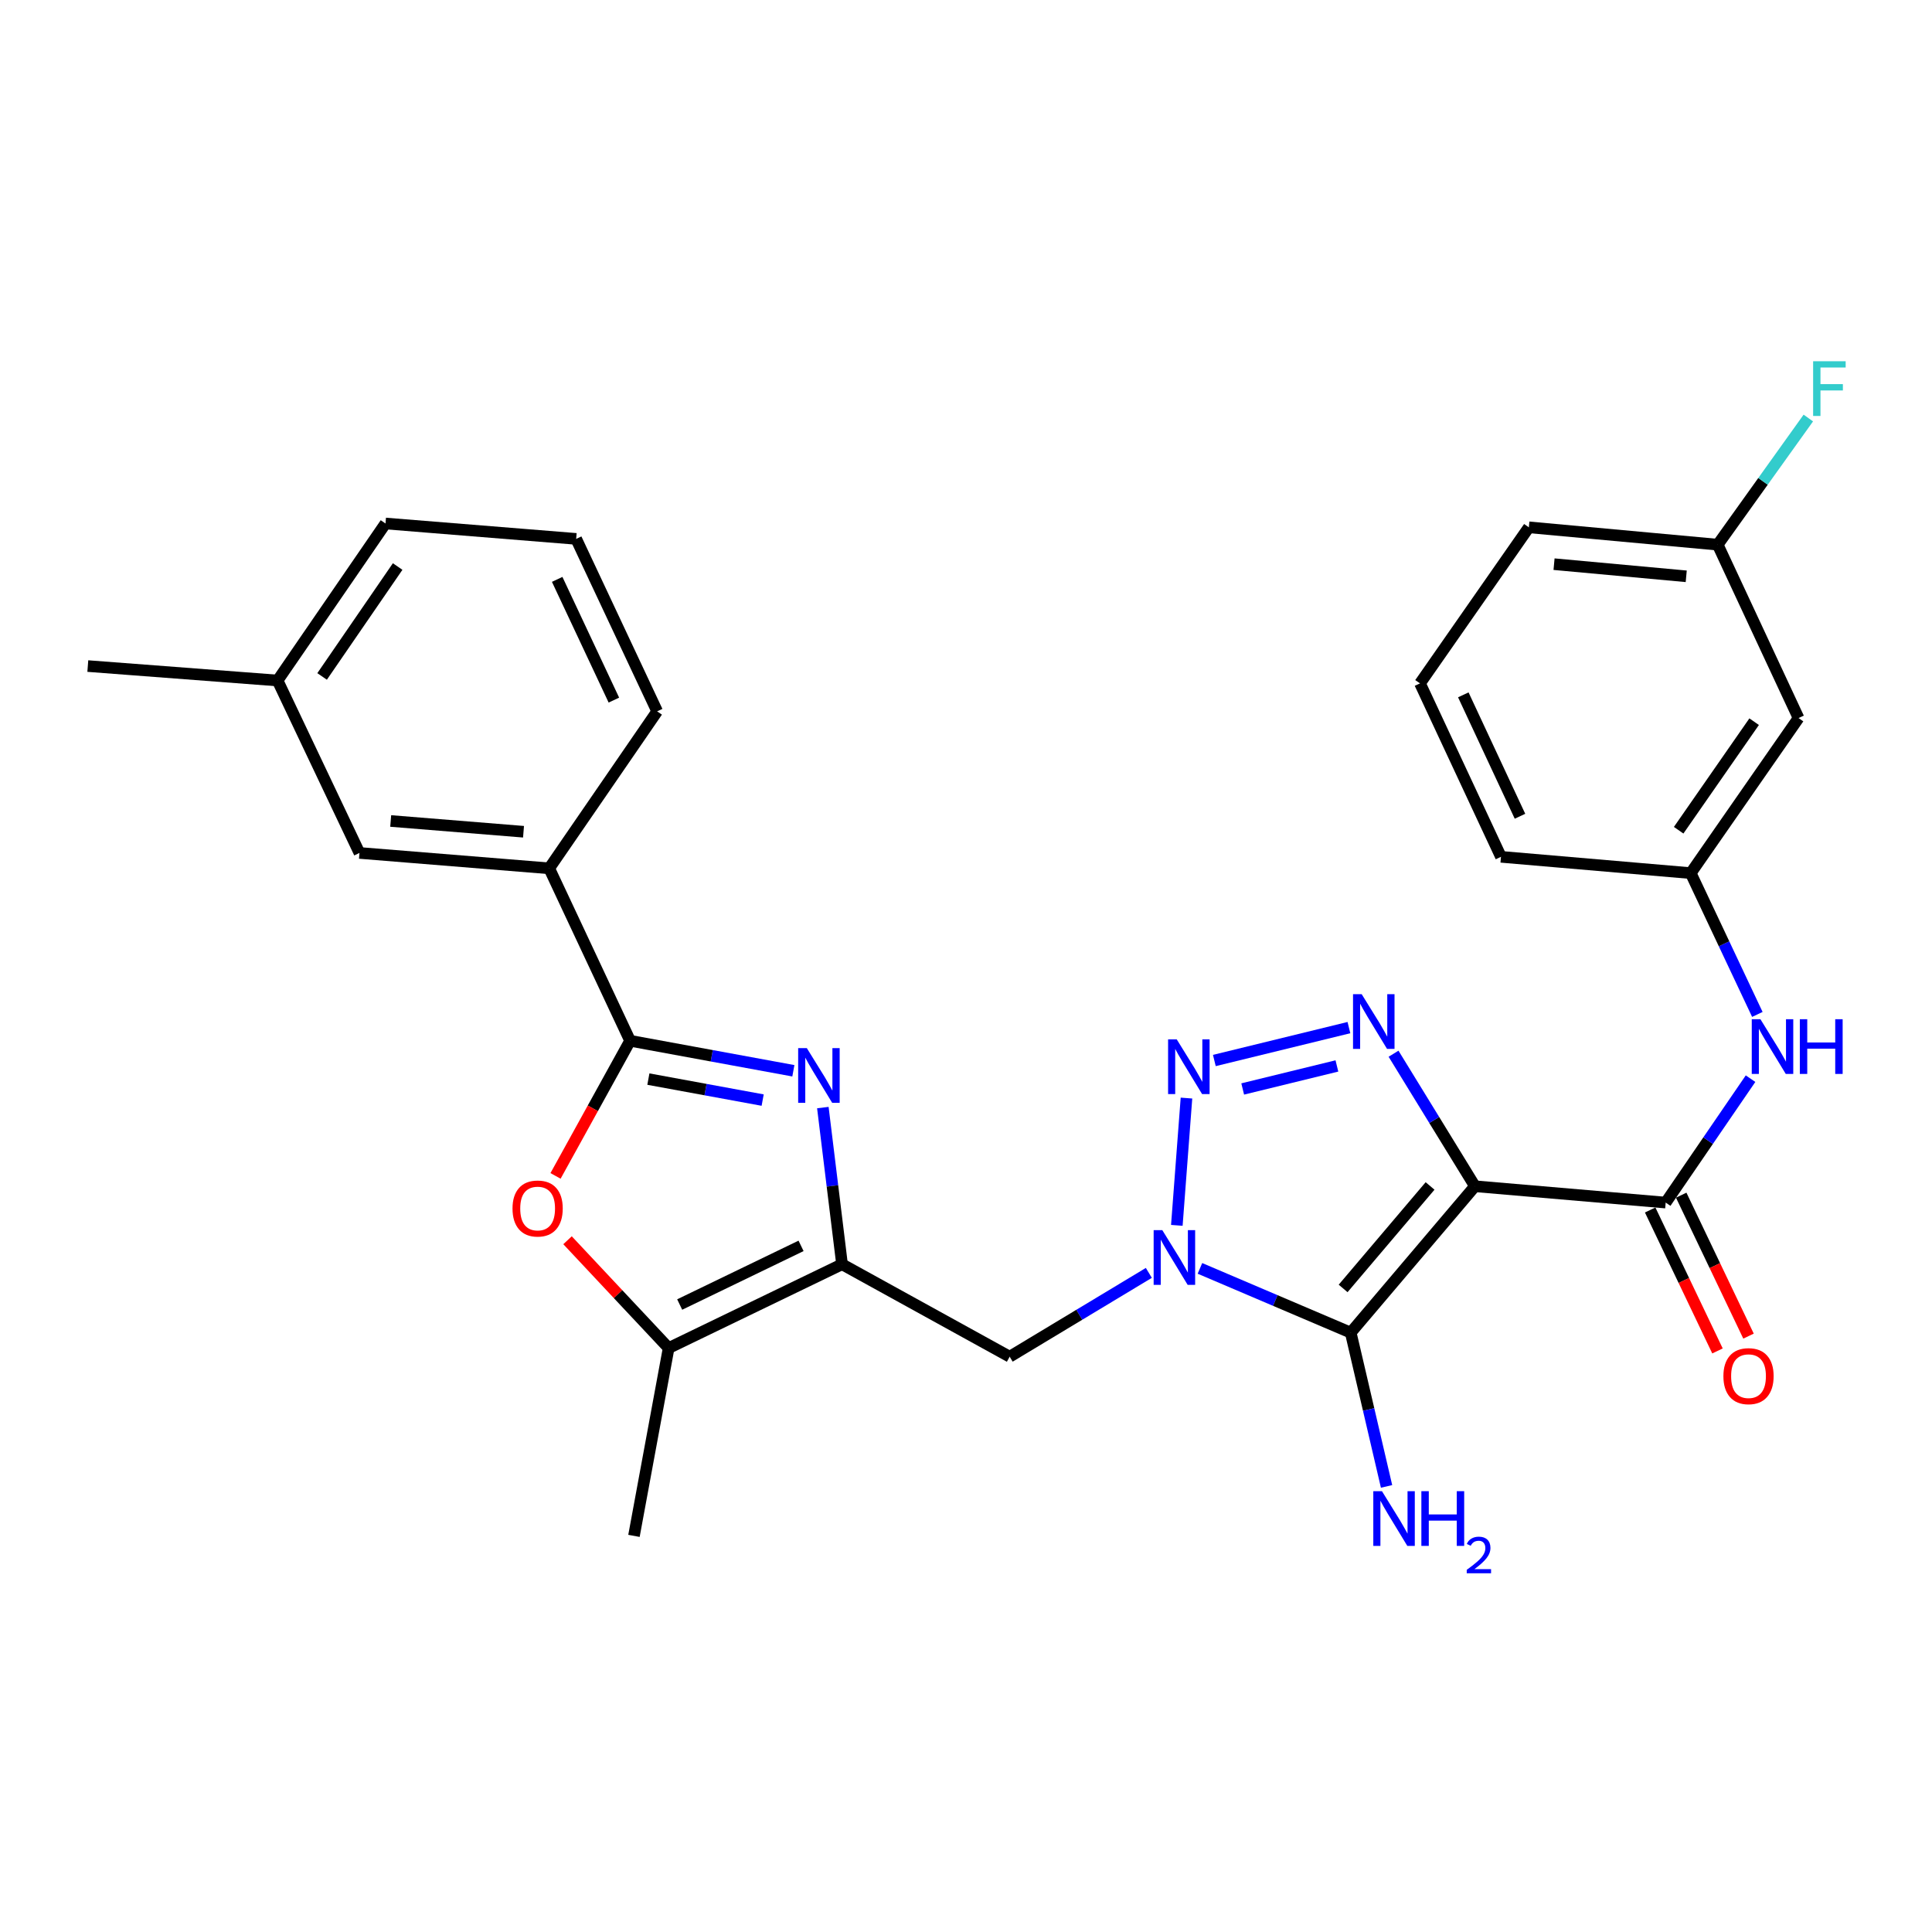 <?xml version='1.0' encoding='iso-8859-1'?>
<svg version='1.1' baseProfile='full'
              xmlns='http://www.w3.org/2000/svg'
                      xmlns:rdkit='http://www.rdkit.org/xml'
                      xmlns:xlink='http://www.w3.org/1999/xlink'
                  xml:space='preserve'
width='1000px' height='1000px' viewBox='0 0 1000 1000'>
<!-- END OF HEADER -->
<rect style='opacity:1.0;fill:#FFFFFF;stroke:none' width='1000' height='1000' x='0' y='0'> </rect>
<path class='bond-1' d='M 763.42,614 L 699.127,689.774' style='fill:none;fill-rule:evenodd;stroke:#000000;stroke-width:6px;stroke-linecap:butt;stroke-linejoin:miter;stroke-opacity:1' />
<path class='bond-1' d='M 740.202,613.849 L 695.197,666.891' style='fill:none;fill-rule:evenodd;stroke:#000000;stroke-width:6px;stroke-linecap:butt;stroke-linejoin:miter;stroke-opacity:1' />
<path class='bond-3' d='M 763.42,614 L 742.358,579.701' style='fill:none;fill-rule:evenodd;stroke:#000000;stroke-width:6px;stroke-linecap:butt;stroke-linejoin:miter;stroke-opacity:1' />
<path class='bond-3' d='M 742.358,579.701 L 721.295,545.403' style='fill:none;fill-rule:evenodd;stroke:#0000FF;stroke-width:6px;stroke-linecap:butt;stroke-linejoin:miter;stroke-opacity:1' />
<path class='bond-7' d='M 763.42,614 L 862.157,622.455' style='fill:none;fill-rule:evenodd;stroke:#000000;stroke-width:6px;stroke-linecap:butt;stroke-linejoin:miter;stroke-opacity:1' />
<path class='bond-0' d='M 621.086,656.512 L 660.107,673.143' style='fill:none;fill-rule:evenodd;stroke:#0000FF;stroke-width:6px;stroke-linecap:butt;stroke-linejoin:miter;stroke-opacity:1' />
<path class='bond-0' d='M 660.107,673.143 L 699.127,689.774' style='fill:none;fill-rule:evenodd;stroke:#000000;stroke-width:6px;stroke-linecap:butt;stroke-linejoin:miter;stroke-opacity:1' />
<path class='bond-9' d='M 594.638,658.845 L 558.623,680.535' style='fill:none;fill-rule:evenodd;stroke:#0000FF;stroke-width:6px;stroke-linecap:butt;stroke-linejoin:miter;stroke-opacity:1' />
<path class='bond-9' d='M 558.623,680.535 L 522.608,702.225' style='fill:none;fill-rule:evenodd;stroke:#000000;stroke-width:6px;stroke-linecap:butt;stroke-linejoin:miter;stroke-opacity:1' />
<path class='bond-29' d='M 609.126,634.242 L 614.115,568.359' style='fill:none;fill-rule:evenodd;stroke:#0000FF;stroke-width:6px;stroke-linecap:butt;stroke-linejoin:miter;stroke-opacity:1' />
<path class='bond-14' d='M 699.127,689.774 L 708.404,729.567' style='fill:none;fill-rule:evenodd;stroke:#000000;stroke-width:6px;stroke-linecap:butt;stroke-linejoin:miter;stroke-opacity:1' />
<path class='bond-14' d='M 708.404,729.567 L 717.68,769.36' style='fill:none;fill-rule:evenodd;stroke:#0000FF;stroke-width:6px;stroke-linecap:butt;stroke-linejoin:miter;stroke-opacity:1' />
<path class='bond-2' d='M 628.546,548.913 L 698.2,531.886' style='fill:none;fill-rule:evenodd;stroke:#0000FF;stroke-width:6px;stroke-linecap:butt;stroke-linejoin:miter;stroke-opacity:1' />
<path class='bond-2' d='M 643.221,563.651 L 691.979,551.732' style='fill:none;fill-rule:evenodd;stroke:#0000FF;stroke-width:6px;stroke-linecap:butt;stroke-linejoin:miter;stroke-opacity:1' />
<path class='bond-4' d='M 425.906,573.281 L 430.871,613.83' style='fill:none;fill-rule:evenodd;stroke:#0000FF;stroke-width:6px;stroke-linecap:butt;stroke-linejoin:miter;stroke-opacity:1' />
<path class='bond-4' d='M 430.871,613.83 L 435.837,654.379' style='fill:none;fill-rule:evenodd;stroke:#000000;stroke-width:6px;stroke-linecap:butt;stroke-linejoin:miter;stroke-opacity:1' />
<path class='bond-6' d='M 410.646,554.23 L 368.394,546.465' style='fill:none;fill-rule:evenodd;stroke:#0000FF;stroke-width:6px;stroke-linecap:butt;stroke-linejoin:miter;stroke-opacity:1' />
<path class='bond-6' d='M 368.394,546.465 L 326.141,538.7' style='fill:none;fill-rule:evenodd;stroke:#000000;stroke-width:6px;stroke-linecap:butt;stroke-linejoin:miter;stroke-opacity:1' />
<path class='bond-6' d='M 394.753,569.408 L 365.176,563.973' style='fill:none;fill-rule:evenodd;stroke:#0000FF;stroke-width:6px;stroke-linecap:butt;stroke-linejoin:miter;stroke-opacity:1' />
<path class='bond-6' d='M 365.176,563.973 L 335.599,558.538' style='fill:none;fill-rule:evenodd;stroke:#000000;stroke-width:6px;stroke-linecap:butt;stroke-linejoin:miter;stroke-opacity:1' />
<path class='bond-5' d='M 435.837,654.379 L 522.608,702.225' style='fill:none;fill-rule:evenodd;stroke:#000000;stroke-width:6px;stroke-linecap:butt;stroke-linejoin:miter;stroke-opacity:1' />
<path class='bond-10' d='M 435.837,654.379 L 346.088,697.755' style='fill:none;fill-rule:evenodd;stroke:#000000;stroke-width:6px;stroke-linecap:butt;stroke-linejoin:miter;stroke-opacity:1' />
<path class='bond-10' d='M 414.628,644.858 L 351.804,675.221' style='fill:none;fill-rule:evenodd;stroke:#000000;stroke-width:6px;stroke-linecap:butt;stroke-linejoin:miter;stroke-opacity:1' />
<path class='bond-12' d='M 326.141,538.7 L 284.269,449.447' style='fill:none;fill-rule:evenodd;stroke:#000000;stroke-width:6px;stroke-linecap:butt;stroke-linejoin:miter;stroke-opacity:1' />
<path class='bond-31' d='M 326.141,538.7 L 306.843,573.673' style='fill:none;fill-rule:evenodd;stroke:#000000;stroke-width:6px;stroke-linecap:butt;stroke-linejoin:miter;stroke-opacity:1' />
<path class='bond-31' d='M 306.843,573.673 L 287.544,608.645' style='fill:none;fill-rule:evenodd;stroke:#FF0000;stroke-width:6px;stroke-linecap:butt;stroke-linejoin:miter;stroke-opacity:1' />
<path class='bond-11' d='M 862.157,622.455 L 884.118,590.384' style='fill:none;fill-rule:evenodd;stroke:#000000;stroke-width:6px;stroke-linecap:butt;stroke-linejoin:miter;stroke-opacity:1' />
<path class='bond-11' d='M 884.118,590.384 L 906.079,558.313' style='fill:none;fill-rule:evenodd;stroke:#0000FF;stroke-width:6px;stroke-linecap:butt;stroke-linejoin:miter;stroke-opacity:1' />
<path class='bond-13' d='M 854.126,626.291 L 871.548,662.767' style='fill:none;fill-rule:evenodd;stroke:#000000;stroke-width:6px;stroke-linecap:butt;stroke-linejoin:miter;stroke-opacity:1' />
<path class='bond-13' d='M 871.548,662.767 L 888.97,699.243' style='fill:none;fill-rule:evenodd;stroke:#FF0000;stroke-width:6px;stroke-linecap:butt;stroke-linejoin:miter;stroke-opacity:1' />
<path class='bond-13' d='M 870.189,618.619 L 887.611,655.095' style='fill:none;fill-rule:evenodd;stroke:#000000;stroke-width:6px;stroke-linecap:butt;stroke-linejoin:miter;stroke-opacity:1' />
<path class='bond-13' d='M 887.611,655.095 L 905.033,691.57' style='fill:none;fill-rule:evenodd;stroke:#FF0000;stroke-width:6px;stroke-linecap:butt;stroke-linejoin:miter;stroke-opacity:1' />
<path class='bond-8' d='M 293.754,641.947 L 319.921,669.851' style='fill:none;fill-rule:evenodd;stroke:#FF0000;stroke-width:6px;stroke-linecap:butt;stroke-linejoin:miter;stroke-opacity:1' />
<path class='bond-8' d='M 319.921,669.851 L 346.088,697.755' style='fill:none;fill-rule:evenodd;stroke:#000000;stroke-width:6px;stroke-linecap:butt;stroke-linejoin:miter;stroke-opacity:1' />
<path class='bond-21' d='M 346.088,697.755 L 328.139,794.969' style='fill:none;fill-rule:evenodd;stroke:#000000;stroke-width:6px;stroke-linecap:butt;stroke-linejoin:miter;stroke-opacity:1' />
<path class='bond-15' d='M 909.602,525.065 L 892.358,488.497' style='fill:none;fill-rule:evenodd;stroke:#0000FF;stroke-width:6px;stroke-linecap:butt;stroke-linejoin:miter;stroke-opacity:1' />
<path class='bond-15' d='M 892.358,488.497 L 875.113,451.929' style='fill:none;fill-rule:evenodd;stroke:#000000;stroke-width:6px;stroke-linecap:butt;stroke-linejoin:miter;stroke-opacity:1' />
<path class='bond-16' d='M 284.269,449.447 L 186.055,441.485' style='fill:none;fill-rule:evenodd;stroke:#000000;stroke-width:6px;stroke-linecap:butt;stroke-linejoin:miter;stroke-opacity:1' />
<path class='bond-16' d='M 270.975,430.509 L 202.225,424.937' style='fill:none;fill-rule:evenodd;stroke:#000000;stroke-width:6px;stroke-linecap:butt;stroke-linejoin:miter;stroke-opacity:1' />
<path class='bond-22' d='M 284.269,449.447 L 340.145,368.194' style='fill:none;fill-rule:evenodd;stroke:#000000;stroke-width:6px;stroke-linecap:butt;stroke-linejoin:miter;stroke-opacity:1' />
<path class='bond-17' d='M 875.113,451.929 L 930.93,371.665' style='fill:none;fill-rule:evenodd;stroke:#000000;stroke-width:6px;stroke-linecap:butt;stroke-linejoin:miter;stroke-opacity:1' />
<path class='bond-17' d='M 868.87,429.726 L 907.942,373.541' style='fill:none;fill-rule:evenodd;stroke:#000000;stroke-width:6px;stroke-linecap:butt;stroke-linejoin:miter;stroke-opacity:1' />
<path class='bond-25' d='M 875.113,451.929 L 776.899,443.493' style='fill:none;fill-rule:evenodd;stroke:#000000;stroke-width:6px;stroke-linecap:butt;stroke-linejoin:miter;stroke-opacity:1' />
<path class='bond-19' d='M 186.055,441.485 L 143.668,352.232' style='fill:none;fill-rule:evenodd;stroke:#000000;stroke-width:6px;stroke-linecap:butt;stroke-linejoin:miter;stroke-opacity:1' />
<path class='bond-18' d='M 930.93,371.665 L 889.077,281.917' style='fill:none;fill-rule:evenodd;stroke:#000000;stroke-width:6px;stroke-linecap:butt;stroke-linejoin:miter;stroke-opacity:1' />
<path class='bond-20' d='M 889.077,281.917 L 912.532,249.145' style='fill:none;fill-rule:evenodd;stroke:#000000;stroke-width:6px;stroke-linecap:butt;stroke-linejoin:miter;stroke-opacity:1' />
<path class='bond-20' d='M 912.532,249.145 L 935.988,216.373' style='fill:none;fill-rule:evenodd;stroke:#33CCCC;stroke-width:6px;stroke-linecap:butt;stroke-linejoin:miter;stroke-opacity:1' />
<path class='bond-30' d='M 889.077,281.917 L 791.338,272.937' style='fill:none;fill-rule:evenodd;stroke:#000000;stroke-width:6px;stroke-linecap:butt;stroke-linejoin:miter;stroke-opacity:1' />
<path class='bond-30' d='M 872.787,298.296 L 804.37,292.011' style='fill:none;fill-rule:evenodd;stroke:#000000;stroke-width:6px;stroke-linecap:butt;stroke-linejoin:miter;stroke-opacity:1' />
<path class='bond-28' d='M 143.668,352.232 L 45.455,344.755' style='fill:none;fill-rule:evenodd;stroke:#000000;stroke-width:6px;stroke-linecap:butt;stroke-linejoin:miter;stroke-opacity:1' />
<path class='bond-32' d='M 143.668,352.232 L 199.534,270.959' style='fill:none;fill-rule:evenodd;stroke:#000000;stroke-width:6px;stroke-linecap:butt;stroke-linejoin:miter;stroke-opacity:1' />
<path class='bond-32' d='M 166.718,350.125 L 205.824,293.234' style='fill:none;fill-rule:evenodd;stroke:#000000;stroke-width:6px;stroke-linecap:butt;stroke-linejoin:miter;stroke-opacity:1' />
<path class='bond-23' d='M 340.145,368.194 L 298.223,278.93' style='fill:none;fill-rule:evenodd;stroke:#000000;stroke-width:6px;stroke-linecap:butt;stroke-linejoin:miter;stroke-opacity:1' />
<path class='bond-23' d='M 317.744,362.371 L 288.398,299.887' style='fill:none;fill-rule:evenodd;stroke:#000000;stroke-width:6px;stroke-linecap:butt;stroke-linejoin:miter;stroke-opacity:1' />
<path class='bond-27' d='M 298.223,278.93 L 199.534,270.959' style='fill:none;fill-rule:evenodd;stroke:#000000;stroke-width:6px;stroke-linecap:butt;stroke-linejoin:miter;stroke-opacity:1' />
<path class='bond-24' d='M 734.987,353.715 L 776.899,443.493' style='fill:none;fill-rule:evenodd;stroke:#000000;stroke-width:6px;stroke-linecap:butt;stroke-linejoin:miter;stroke-opacity:1' />
<path class='bond-24' d='M 757.404,359.652 L 786.742,422.496' style='fill:none;fill-rule:evenodd;stroke:#000000;stroke-width:6px;stroke-linecap:butt;stroke-linejoin:miter;stroke-opacity:1' />
<path class='bond-26' d='M 734.987,353.715 L 791.338,272.937' style='fill:none;fill-rule:evenodd;stroke:#000000;stroke-width:6px;stroke-linecap:butt;stroke-linejoin:miter;stroke-opacity:1' />
<path  class='atom-1' d='M 601.606 636.718
L 610.886 651.718
Q 611.806 653.198, 613.286 655.878
Q 614.766 658.558, 614.846 658.718
L 614.846 636.718
L 618.606 636.718
L 618.606 665.038
L 614.726 665.038
L 604.766 648.638
Q 603.606 646.718, 602.366 644.518
Q 601.166 642.318, 600.806 641.638
L 600.806 665.038
L 597.126 665.038
L 597.126 636.718
L 601.606 636.718
' fill='#0000FF'/>
<path  class='atom-3' d='M 609.083 537.98
L 618.363 552.98
Q 619.283 554.46, 620.763 557.14
Q 622.243 559.82, 622.323 559.98
L 622.323 537.98
L 626.083 537.98
L 626.083 566.3
L 622.203 566.3
L 612.243 549.9
Q 611.083 547.98, 609.843 545.78
Q 608.643 543.58, 608.283 542.9
L 608.283 566.3
L 604.603 566.3
L 604.603 537.98
L 609.083 537.98
' fill='#0000FF'/>
<path  class='atom-4' d='M 704.804 514.581
L 714.084 529.581
Q 715.004 531.061, 716.484 533.741
Q 717.964 536.421, 718.044 536.581
L 718.044 514.581
L 721.804 514.581
L 721.804 542.901
L 717.924 542.901
L 707.964 526.501
Q 706.804 524.581, 705.564 522.381
Q 704.364 520.181, 704.004 519.501
L 704.004 542.901
L 700.324 542.901
L 700.324 514.581
L 704.804 514.581
' fill='#0000FF'/>
<path  class='atom-5' d='M 417.61 542.5
L 426.89 557.5
Q 427.81 558.98, 429.29 561.66
Q 430.77 564.34, 430.85 564.5
L 430.85 542.5
L 434.61 542.5
L 434.61 570.82
L 430.73 570.82
L 420.77 554.42
Q 419.61 552.5, 418.37 550.3
Q 417.17 548.1, 416.81 547.42
L 416.81 570.82
L 413.13 570.82
L 413.13 542.5
L 417.61 542.5
' fill='#0000FF'/>
<path  class='atom-9' d='M 265.275 625.522
Q 265.275 618.722, 268.635 614.922
Q 271.995 611.122, 278.275 611.122
Q 284.555 611.122, 287.915 614.922
Q 291.275 618.722, 291.275 625.522
Q 291.275 632.402, 287.875 636.322
Q 284.475 640.202, 278.275 640.202
Q 272.035 640.202, 268.635 636.322
Q 265.275 632.442, 265.275 625.522
M 278.275 637.002
Q 282.595 637.002, 284.915 634.122
Q 287.275 631.202, 287.275 625.522
Q 287.275 619.962, 284.915 617.162
Q 282.595 614.322, 278.275 614.322
Q 273.955 614.322, 271.595 617.122
Q 269.275 619.922, 269.275 625.522
Q 269.275 631.242, 271.595 634.122
Q 273.955 637.002, 278.275 637.002
' fill='#FF0000'/>
<path  class='atom-12' d='M 911.19 527.547
L 920.47 542.547
Q 921.39 544.027, 922.87 546.707
Q 924.35 549.387, 924.43 549.547
L 924.43 527.547
L 928.19 527.547
L 928.19 555.867
L 924.31 555.867
L 914.35 539.467
Q 913.19 537.547, 911.95 535.347
Q 910.75 533.147, 910.39 532.467
L 910.39 555.867
L 906.71 555.867
L 906.71 527.547
L 911.19 527.547
' fill='#0000FF'/>
<path  class='atom-12' d='M 931.59 527.547
L 935.43 527.547
L 935.43 539.587
L 949.91 539.587
L 949.91 527.547
L 953.75 527.547
L 953.75 555.867
L 949.91 555.867
L 949.91 542.787
L 935.43 542.787
L 935.43 555.867
L 931.59 555.867
L 931.59 527.547
' fill='#0000FF'/>
<path  class='atom-14' d='M 892.029 712.293
Q 892.029 705.493, 895.389 701.693
Q 898.749 697.893, 905.029 697.893
Q 911.309 697.893, 914.669 701.693
Q 918.029 705.493, 918.029 712.293
Q 918.029 719.173, 914.629 723.093
Q 911.229 726.973, 905.029 726.973
Q 898.789 726.973, 895.389 723.093
Q 892.029 719.213, 892.029 712.293
M 905.029 723.773
Q 909.349 723.773, 911.669 720.893
Q 914.029 717.973, 914.029 712.293
Q 914.029 706.733, 911.669 703.933
Q 909.349 701.093, 905.029 701.093
Q 900.709 701.093, 898.349 703.893
Q 896.029 706.693, 896.029 712.293
Q 896.029 718.013, 898.349 720.893
Q 900.709 723.773, 905.029 723.773
' fill='#FF0000'/>
<path  class='atom-15' d='M 715.297 771.83
L 724.577 786.83
Q 725.497 788.31, 726.977 790.99
Q 728.457 793.67, 728.537 793.83
L 728.537 771.83
L 732.297 771.83
L 732.297 800.15
L 728.417 800.15
L 718.457 783.75
Q 717.297 781.83, 716.057 779.63
Q 714.857 777.43, 714.497 776.75
L 714.497 800.15
L 710.817 800.15
L 710.817 771.83
L 715.297 771.83
' fill='#0000FF'/>
<path  class='atom-15' d='M 735.697 771.83
L 739.537 771.83
L 739.537 783.87
L 754.017 783.87
L 754.017 771.83
L 757.857 771.83
L 757.857 800.15
L 754.017 800.15
L 754.017 787.07
L 739.537 787.07
L 739.537 800.15
L 735.697 800.15
L 735.697 771.83
' fill='#0000FF'/>
<path  class='atom-15' d='M 759.23 799.156
Q 759.916 797.387, 761.553 796.41
Q 763.19 795.407, 765.46 795.407
Q 768.285 795.407, 769.869 796.938
Q 771.453 798.47, 771.453 801.189
Q 771.453 803.961, 769.394 806.548
Q 767.361 809.135, 763.137 812.198
L 771.77 812.198
L 771.77 814.31
L 759.177 814.31
L 759.177 812.541
Q 762.662 810.059, 764.721 808.211
Q 766.807 806.363, 767.81 804.7
Q 768.813 803.037, 768.813 801.321
Q 768.813 799.526, 767.915 798.522
Q 767.018 797.519, 765.46 797.519
Q 763.955 797.519, 762.952 798.126
Q 761.949 798.734, 761.236 800.08
L 759.23 799.156
' fill='#0000FF'/>
<path  class='atom-21' d='M 938.471 186.979
L 955.311 186.979
L 955.311 190.219
L 942.271 190.219
L 942.271 198.819
L 953.871 198.819
L 953.871 202.099
L 942.271 202.099
L 942.271 215.299
L 938.471 215.299
L 938.471 186.979
' fill='#33CCCC'/>
</svg>
